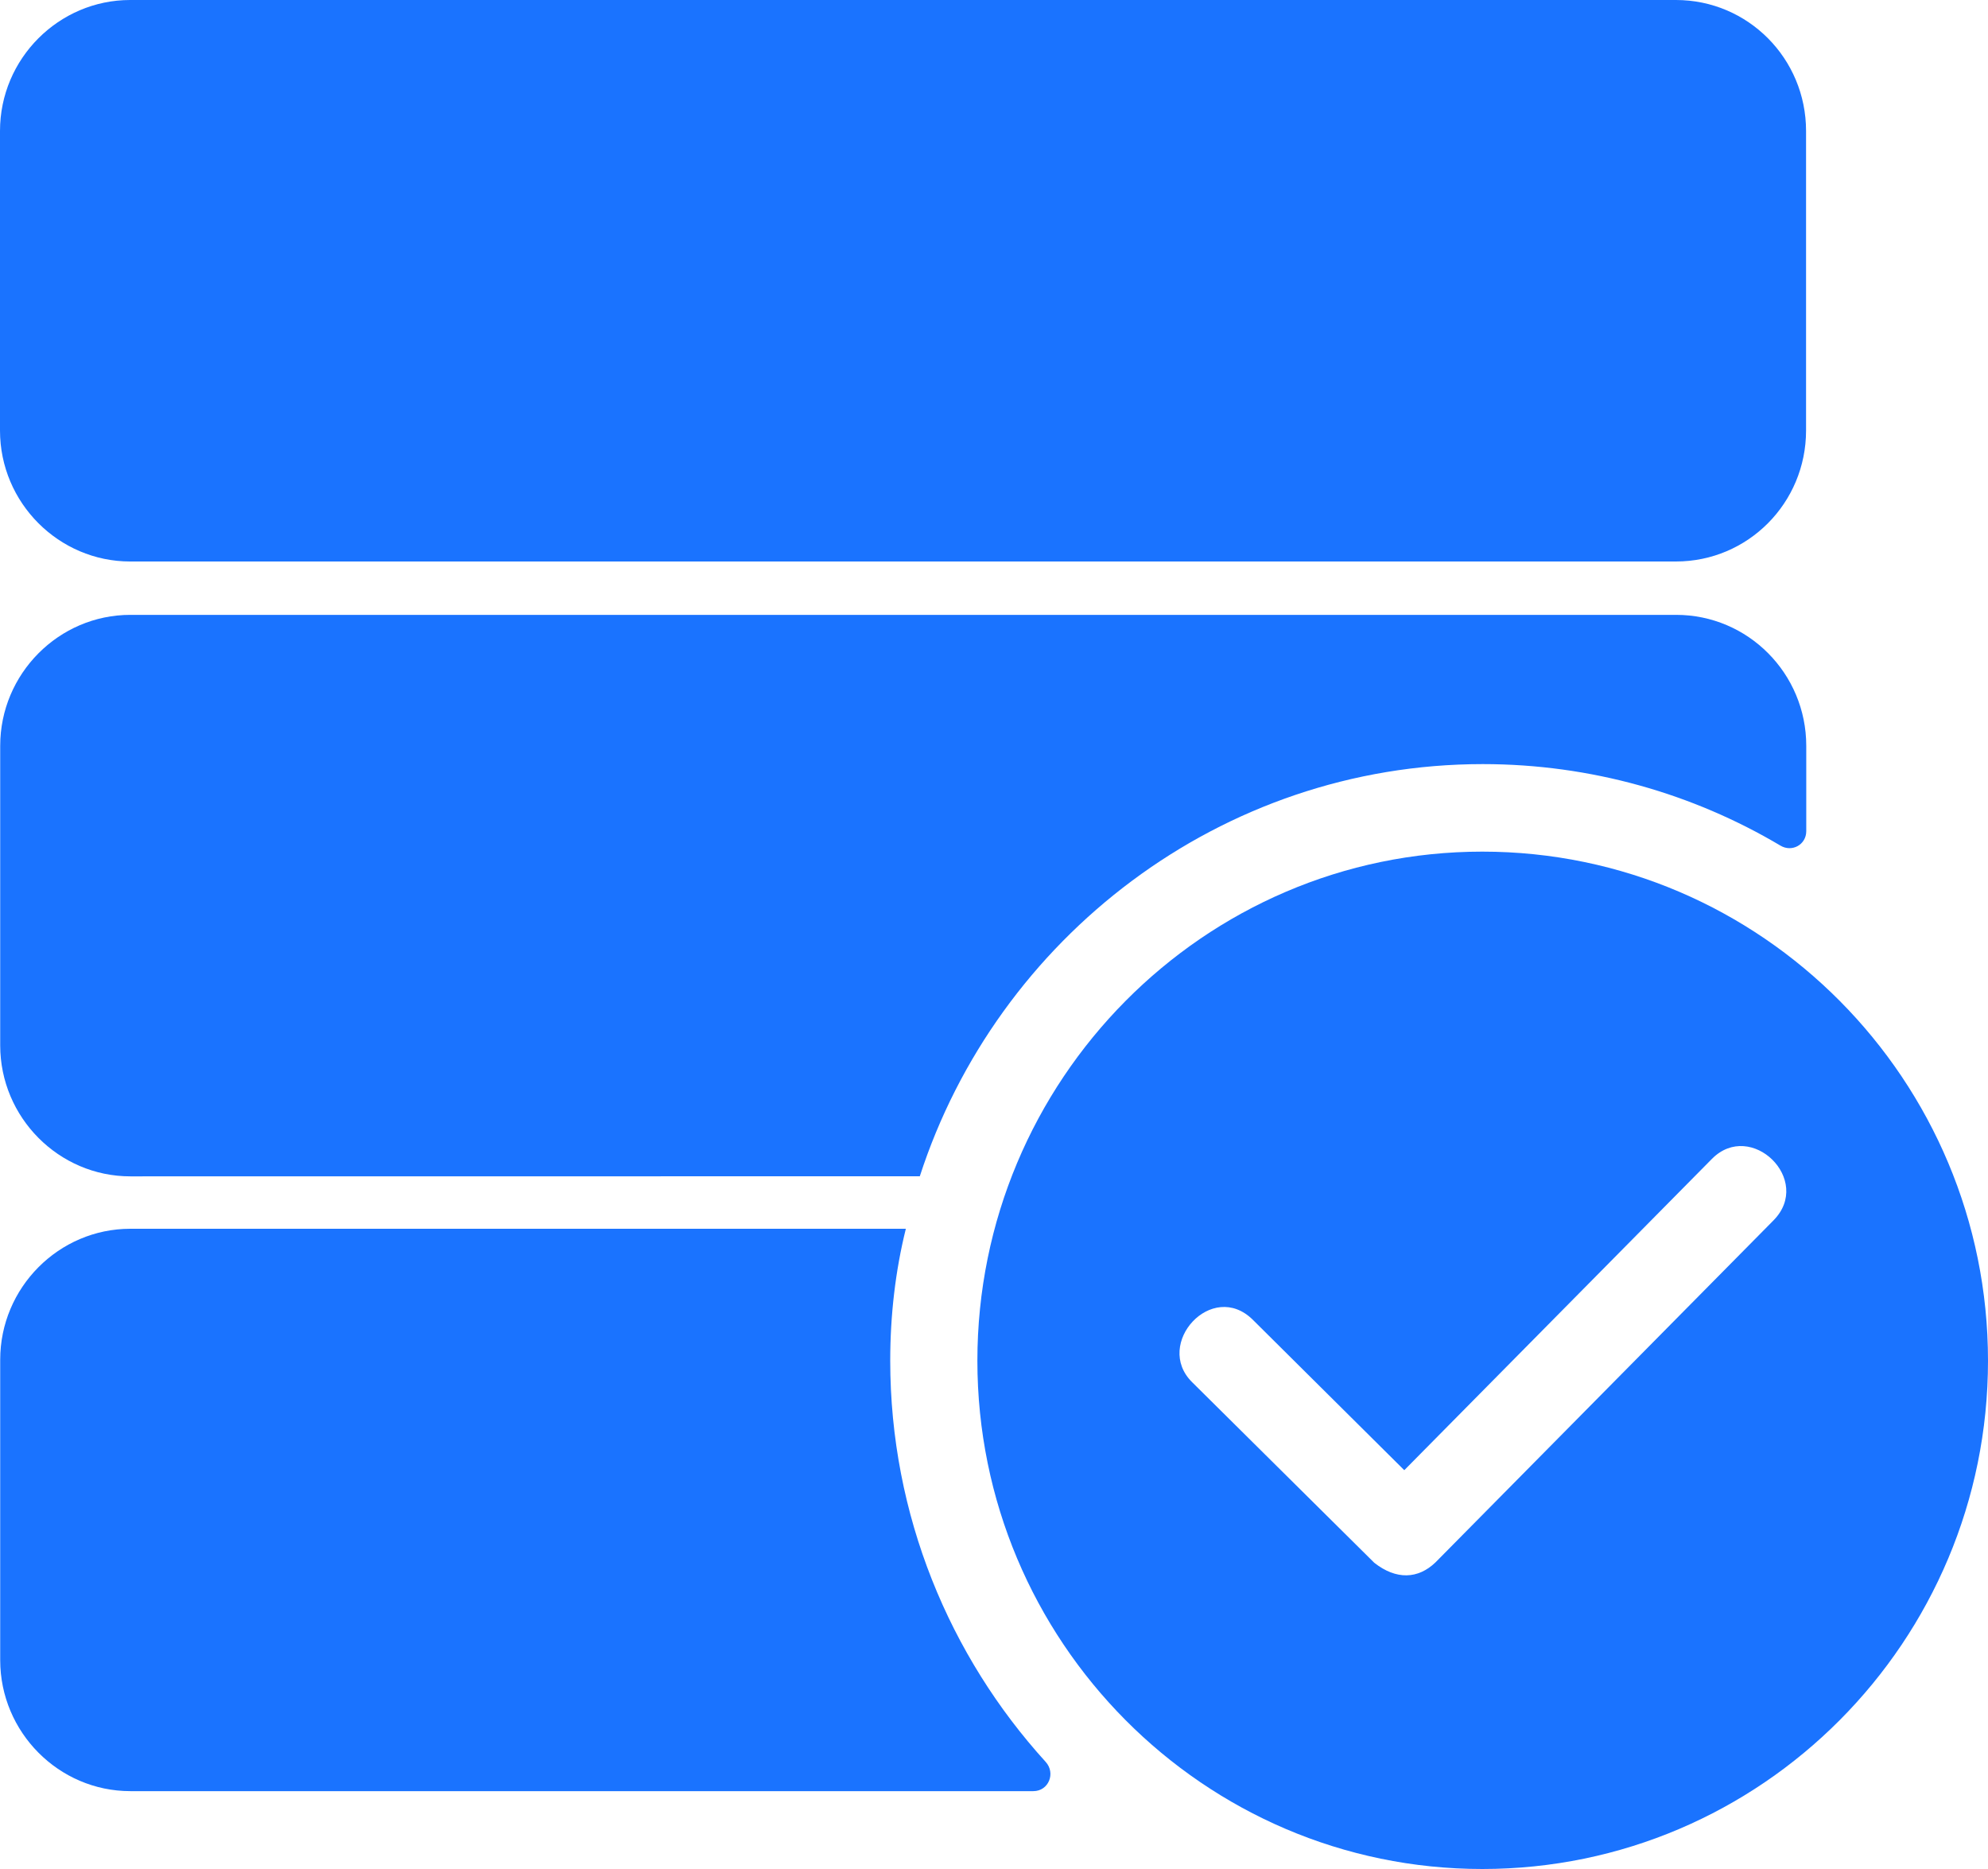 <?xml version="1.0" encoding="UTF-8"?>
<svg xmlns="http://www.w3.org/2000/svg" width="50" height="47" viewBox="0 0 50 47" fill="none">
  <path fill-rule="evenodd" clip-rule="evenodd" d="M37.281 21.416C44.306 21.416 50 27.169 50 34.219C50 41.268 44.305 47 37.281 47C30.277 47 24.582 41.268 24.582 34.219C24.582 27.17 30.278 21.416 37.281 21.416ZM44.605 30.689C45.608 29.673 44.038 28.149 43.056 29.143C43.032 29.17 35.361 36.929 35.319 36.971L31.512 33.191C30.487 32.171 29.011 33.796 29.982 34.757C30.015 34.79 34.531 39.267 34.564 39.299C35.117 39.735 35.668 39.708 36.102 39.291L44.605 30.689Z" fill="#1A73FF"></path>
  <path d="M22.783 30.9C22.521 31.954 22.39 33.074 22.39 34.216C22.391 38.105 23.882 41.646 26.299 44.306C26.557 44.589 26.374 45.042 25.99 45.042H3.278C1.478 45.042 0.006 43.56 0.005 41.748V34.194C0.005 32.382 1.478 30.9 3.278 30.9H22.783Z" fill="#1A73FF"></path>
  <path d="M42.157 15.462C43.965 15.463 45.429 16.937 45.429 18.756V20.903C45.428 21.243 45.069 21.438 44.78 21.265C42.581 19.959 40.009 19.215 37.293 19.215C30.704 19.215 25.076 23.585 23.134 29.58L3.278 29.582C1.478 29.582 0.006 28.1 0.005 26.288V18.756C0.005 16.945 1.478 15.462 3.278 15.462H42.157Z" fill="#1A73FF"></path>
  <path d="M42.151 0C43.962 0 45.424 1.471 45.424 3.294V10.826C45.424 12.649 43.962 14.12 42.151 14.12H3.273C1.484 14.12 0 12.649 0 10.826V3.294C0 1.471 1.484 0 3.273 0H42.151Z" fill="#1A73FF"></path>
</svg>
